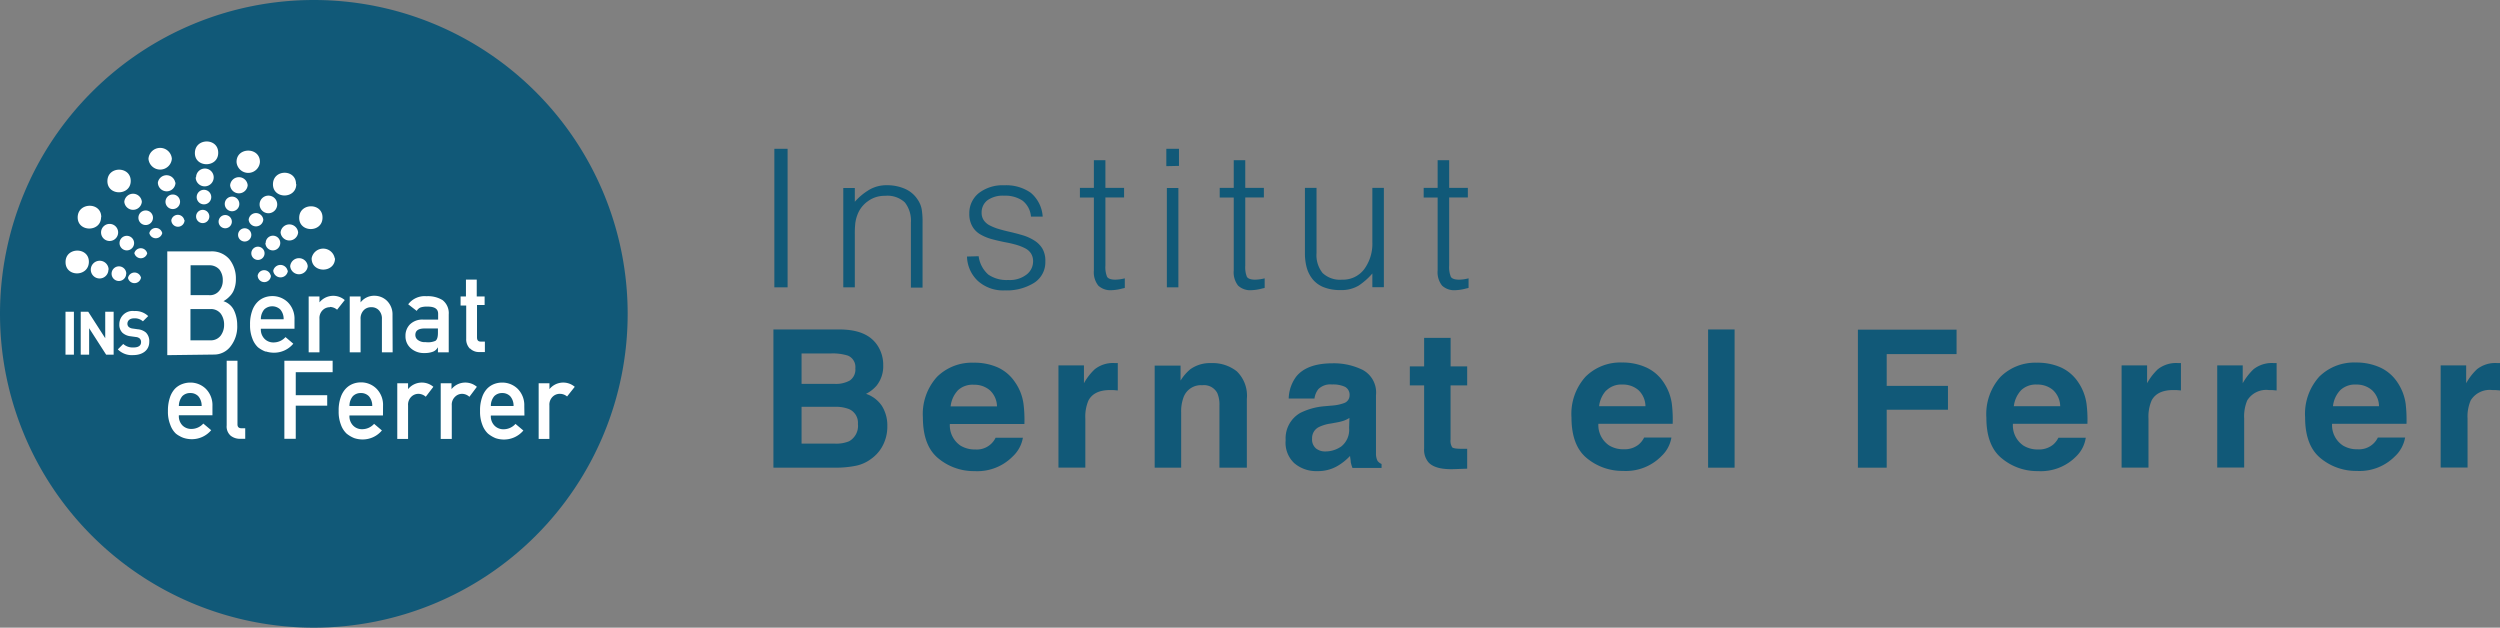 <svg viewBox="0 0 377.51 94.78" xmlns="http://www.w3.org/2000/svg">
  <rect x="0" y="0" width="377.51" height="94.78" fill="#808080" stroke="none"/>
  <defs>
    <style>.cls-1{fill:#fff;}.cls-2{fill:#115978;}</style>
  </defs>
  <g id="Logo">
    <circle r="46.4" cy="47.28" cx="47.39" class="cls-1"></circle>
    <path transform="translate(-2.45 -1.53)" d="M68.58,51.13h-2c-1,0-1.42.36-1.41,1a.92.92,0,0,0,.37.73,1.7,1.7,0,0,0,1.17.33A2.78,2.78,0,0,0,68.2,53c.26-.18.38-.58.38-1.21Z" class="cls-2"></path>
    <path transform="translate(-2.45 -1.53)" d="M35.58,45.41a2.39,2.39,0,0,0,.51-1.57,2.56,2.56,0,0,0-.51-1.61A2,2,0,0,0,34,41.59H31.23V46.1H34A1.79,1.79,0,0,0,35.58,45.41Z" class="cls-2"></path>
    <path transform="translate(-2.45 -1.53)" d="M34.21,48.2h-3v4.72h3a1.86,1.86,0,0,0,1.58-.73,2.72,2.72,0,0,0,.5-1.63,2.77,2.77,0,0,0-.5-1.66A1.87,1.87,0,0,0,34.21,48.2Z" class="cls-2"></path>
    <path transform="translate(-2.45 -1.53)" d="M44.77,48.26a1.77,1.77,0,0,0-2.42,0,2.26,2.26,0,0,0-.51,1.48h3.44A2.16,2.16,0,0,0,44.77,48.26Z" class="cls-2"></path>
    <path transform="translate(-2.45 -1.53)" d="M78.29,60.88a1.64,1.64,0,0,0-1.21.48,2.26,2.26,0,0,0-.51,1.48H80a2.16,2.16,0,0,0-.51-1.48A1.64,1.64,0,0,0,78.29,60.88Z" class="cls-2"></path>
    <path transform="translate(-2.45 -1.53)" d="M56.94,60.88a1.64,1.64,0,0,0-1.21.48,2.26,2.26,0,0,0-.51,1.48h3.44a2.16,2.16,0,0,0-.51-1.48A1.64,1.64,0,0,0,56.94,60.88Z" class="cls-2"></path>
    <path transform="translate(-2.45 -1.53)" d="M31.18,60.88a1.64,1.64,0,0,0-1.21.48,2.37,2.37,0,0,0-.51,1.48H32.9a2.16,2.16,0,0,0-.51-1.48A1.62,1.62,0,0,0,31.18,60.88Z" class="cls-2"></path>
    <path transform="translate(-2.45 -1.53)" d="M49.84,1.53A47.39,47.39,0,1,0,97.23,48.92,47.39,47.39,0,0,0,49.84,1.53Zm3.2,39c0,2.28-3.56,2.28-3.53,0A1.77,1.77,0,0,1,53,40.56ZM51.15,34.4c0,2.29-3.55,2.29-3.52,0S51.19,32.11,51.15,34.4Zm-2.23,7.33a1.33,1.33,0,0,1-2.65,0A1.33,1.33,0,0,1,48.92,41.73Zm-1.45-5.1a1.33,1.33,0,0,1-2.65,0A1.33,1.33,0,0,1,47.47,36.63ZM42.4,39.78a1,1,0,0,1-2,0A1,1,0,0,1,42.4,39.78ZM40,34.71a1.11,1.11,0,0,1,2.21,0A1.11,1.11,0,0,1,40,34.71Zm3.36,8.42a1,1,0,0,1-2,0A1,1,0,0,1,43.32,43.13Zm-.79-4.91a1.1,1.1,0,0,1,2.2,0A1.1,1.1,0,0,1,42.53,38.22Zm3.35,4.19a1.11,1.11,0,0,1-2.21,0A1.11,1.11,0,0,1,45.88,42.41Zm1.27-13.08c0,2.29-3.56,2.29-3.52,0S47.18,27.05,47.15,29.33ZM44.31,32.4a1.33,1.33,0,0,1-2.66,0A1.33,1.33,0,0,1,44.31,32.4ZM41.7,26a1.77,1.77,0,0,1-3.53,0C38.14,23.7,41.73,23.7,41.7,26Zm-1.85,3.51a1.33,1.33,0,0,1-2.65,0A1.33,1.33,0,0,1,39.85,29.49Zm-1.26,2.82a1.1,1.1,0,0,1-2.2,0A1.1,1.1,0,0,1,38.59,32.31ZM37.46,35a1,1,0,0,1-2,0A1,1,0,0,1,37.46,35ZM35.4,24.61c0,2.29-3.56,2.29-3.52,0S35.43,22.32,35.4,24.61Zm-3.25,6.68a1.1,1.1,0,0,1,2.2,0A1.1,1.1,0,0,1,32.15,31.29Zm1.91,2.93a1,1,0,0,1-2,0A1,1,0,0,1,34.06,34.22Zm-2-5.91a1.33,1.33,0,0,1,2.66,0A1.33,1.33,0,0,1,32,28.31Zm-1.74,6.46a1,1,0,0,1-2,0A1,1,0,0,1,30.28,34.77Zm-1.37-5.68a1.33,1.33,0,0,1-2.66,0A1.33,1.33,0,0,1,28.91,29.09ZM28.4,25.5a1.77,1.77,0,0,1-3.53,0A1.77,1.77,0,0,1,28.4,25.5Zm-2.85,8.91a1.1,1.1,0,0,1-2.2,0A1.1,1.1,0,0,1,25.55,34.41ZM20.5,38.24a1.1,1.1,0,0,1,2.2,0A1.1,1.1,0,0,1,20.5,38.24Zm1,4.62a1.1,1.1,0,0,1-2.2,0A1.1,1.1,0,0,1,21.52,42.86Zm2.23.65a1,1,0,0,1-1.95,0A1,1,0,0,1,23.75,43.51Zm-1-3.72a1,1,0,0,1,1.95,0A1,1,0,0,1,22.75,39.79ZM23.87,32a1.33,1.33,0,0,1-2.65,0A1.33,1.33,0,0,1,23.87,32Zm-1.68-3.15c0,2.29-3.56,2.29-3.52,0S22.22,26.6,22.19,28.88ZM19,35.34a1.29,1.29,0,1,1,0,2.58,1.29,1.29,0,1,1,0-2.58Zm-.18,6.91a1.33,1.33,0,0,1-2.66,0A1.33,1.33,0,0,1,18.85,42.25Zm-1.11-7.92c0,2.28-3.56,2.28-3.53,0S17.77,32,17.74,34.33ZM13.61,55.09H12.34V48.6h1.27Zm-1.26-14c0-2.29,3.56-2.29,3.52,0S12.32,43.39,12.35,41.1Zm7.26,14H18.48l-2.57-4v4H14.64V48.6h1.13l2.57,4v-4h1.27Zm3,.06a3,3,0,0,1-2.37-.86l.82-.82A2.15,2.15,0,0,0,22.6,54c.75,0,1.15-.28,1.15-.8a.72.72,0,0,0-.2-.55,1,1,0,0,0-.57-.23l-.79-.11a2.19,2.19,0,0,1-1.26-.54,1.69,1.69,0,0,1-.46-1.27,2,2,0,0,1,2.26-2,2.79,2.79,0,0,1,2.1.76l-.8.79a1.84,1.84,0,0,0-1.34-.45c-.67,0-1,.38-1,.82a.66.66,0,0,0,.19.47,1.07,1.07,0,0,0,.6.25l.77.11a2.17,2.17,0,0,1,1.24.5,1.82,1.82,0,0,1,.5,1.38C25,54.44,23.94,55.15,22.58,55.15ZM25,36.73a1,1,0,0,1,1.95,0A1,1,0,0,1,25,36.73ZM27.44,32a1.1,1.1,0,0,1,2.2,0A1.1,1.1,0,0,1,27.44,32Zm7.09,32.24H29.46A2,2,0,0,0,30,65.77a1.87,1.87,0,0,0,1.38.53,2.4,2.4,0,0,0,1.77-.81l1.19,1a3.81,3.81,0,0,1-2.93,1.36,4.09,4.09,0,0,1-1.25-.2,3.23,3.23,0,0,1-.6-.28A3,3,0,0,1,29,67a3.32,3.32,0,0,1-.83-1.31,5.21,5.21,0,0,1-.36-2.1,6.1,6.1,0,0,1,.31-2.07,3.5,3.5,0,0,1,.78-1.32A3,3,0,0,1,30,59.51a3.49,3.49,0,0,1,1.17-.21,3.32,3.32,0,0,1,2.36.94,3.5,3.5,0,0,1,1,2.6Zm-6.82-9.08V39.49h6.53a3.5,3.5,0,0,1,2.83,1.16,4.63,4.63,0,0,1,1,3,4.23,4.23,0,0,1-.38,1.85,2.92,2.92,0,0,1-.57.79,3.83,3.83,0,0,1-.93.72v0a2.66,2.66,0,0,1,1.58,1.35,5.19,5.19,0,0,1,.5,2.26,4.83,4.83,0,0,1-1,3.21,3.12,3.12,0,0,1-2.52,1.24ZM39.48,67.79h-.72a2.25,2.25,0,0,1-1.47-.46,1.84,1.84,0,0,1-.61-1.57V56h1.63v9.62c0,.38.2.58.61.58h.56ZM38.4,37a1,1,0,0,1,2,0A1,1,0,0,1,38.4,37Zm4.17,17.63a4.45,4.45,0,0,1-1.17-.66,3.45,3.45,0,0,1-.84-1.31,5.41,5.41,0,0,1-.35-2.1,5.86,5.86,0,0,1,.31-2.07,3.5,3.5,0,0,1,.78-1.32,3,3,0,0,1,1.09-.72,3.44,3.44,0,0,1,1.17-.21,3.33,3.33,0,0,1,2.36.94,3.5,3.5,0,0,1,1,2.6v1.39H41.84a2,2,0,0,0,.57,1.54,1.86,1.86,0,0,0,1.37.53,2.4,2.4,0,0,0,1.78-.81l1.18,1a3.78,3.78,0,0,1-2.92,1.36A4,4,0,0,1,42.57,54.59Zm10.11,3.1H47.11v3.48h4.75v1.58H47.11v5H45.39V56h7.29Zm-.4-9.81a1.53,1.53,0,0,0-1.08.42,1.67,1.67,0,0,0-.51,1.33v5.06H49.06V46.3h1.63v.89h0a2.68,2.68,0,0,1,3.82-.35L53.35,48.3A1.69,1.69,0,0,0,52.28,47.88Zm8,16.35H55.22a2,2,0,0,0,.57,1.54,1.86,1.86,0,0,0,1.37.53,2.4,2.4,0,0,0,1.78-.81l1.18,1a3.78,3.78,0,0,1-2.92,1.36,4,4,0,0,1-1.25-.2A4.45,4.45,0,0,1,54.78,67a3.45,3.45,0,0,1-.84-1.31,5.41,5.41,0,0,1-.35-2.1,5.86,5.86,0,0,1,.31-2.07,3.5,3.5,0,0,1,.78-1.32,3,3,0,0,1,1.09-.72,3.44,3.44,0,0,1,1.17-.21,3.29,3.29,0,0,1,2.35.94,3.47,3.47,0,0,1,1,2.6Zm1.46-9.54H60.12v-5a1.82,1.82,0,0,0-.45-1.34,1.49,1.49,0,0,0-1.15-.47,1.52,1.52,0,0,0-1.16.47,1.79,1.79,0,0,0-.46,1.34v5H55.26V46.3H56.9v.89h0a2.58,2.58,0,0,1,2.11-1,2.71,2.71,0,0,1,1.84.73,2.88,2.88,0,0,1,.87,2.18Zm5,6.71A1.69,1.69,0,0,0,65.66,61a1.53,1.53,0,0,0-1.08.42,1.67,1.67,0,0,0-.51,1.33v5.06H62.44V59.4h1.63v.89h0a2.68,2.68,0,0,1,3.82-.35ZM68.55,54a1.4,1.4,0,0,1-.7.63,3.45,3.45,0,0,1-1.3.21,2.93,2.93,0,0,1-2.1-.75,2.37,2.37,0,0,1-.77-1.82,2.41,2.41,0,0,1,.67-1.75,2.66,2.66,0,0,1,2-.73h2.26v-.88c0-.74-.54-1.1-1.66-1.08a2.84,2.84,0,0,0-1,.13,1.19,1.19,0,0,0-.57.52l-1.29-1a3.1,3.1,0,0,1,2.75-1.22,4.23,4.23,0,0,1,2.44.59A2.49,2.49,0,0,1,70.21,49v5.73H68.58V54Zm4.78,7.45A1.67,1.67,0,0,0,72.26,61a1.5,1.5,0,0,0-1.07.42,1.64,1.64,0,0,0-.52,1.33v5.06H69V59.4h1.63v.89h0a2.69,2.69,0,0,1,3.83-.35Zm.09-7.26a2,2,0,0,1-.57-1.52v-5H72V46.3h.81V43.75h1.63V46.3h1.19v1.29H74.48v4.89c0,.43.19.64.58.63h.61v1.58h-.85A1.87,1.87,0,0,1,73.42,54.14Zm8.22,10.09H76.57a2,2,0,0,0,.57,1.54,1.87,1.87,0,0,0,1.38.53,2.4,2.4,0,0,0,1.77-.81l1.19,1a3.81,3.81,0,0,1-2.93,1.36,4,4,0,0,1-1.25-.2A4.45,4.45,0,0,1,76.13,67a3.45,3.45,0,0,1-.84-1.31,5.41,5.41,0,0,1-.35-2.1,5.86,5.86,0,0,1,.31-2.07A3.5,3.5,0,0,1,76,60.23a3,3,0,0,1,1.09-.72,3.44,3.44,0,0,1,1.17-.21,3.33,3.33,0,0,1,2.36.94,3.5,3.5,0,0,1,1,2.6ZM87,61a1.53,1.53,0,0,0-1.08.42,1.67,1.67,0,0,0-.51,1.33v5.06H83.79V59.4h1.63v.89h0a2.68,2.68,0,0,1,3.82-.35L88.08,61.4A1.67,1.67,0,0,0,87,61Z" class="cls-2"></path>
    <path transform="translate(-2.45 -1.53)" d="M119.38,44.92V24h2V44.92Z" class="cls-2"></path>
    <path transform="translate(-2.45 -1.53)" d="M131.53,44.92h-1.74v-15h1.74V32a9.08,9.08,0,0,1,2.28-1.87,5.11,5.11,0,0,1,2.56-.63A6.61,6.61,0,0,1,139,30,4.33,4.33,0,0,1,141,31.64a3.79,3.79,0,0,1,.63,1.49,11.76,11.76,0,0,1,.13,2v9.83H140v-9.8a4.47,4.47,0,0,0-.91-3.06,3.85,3.85,0,0,0-3-1,4.23,4.23,0,0,0-2.62.84A4.35,4.35,0,0,0,131.91,34a5.35,5.35,0,0,0-.31,1.27,14,14,0,0,0-.07,1.57Z" class="cls-2"></path>
    <path transform="translate(-2.45 -1.53)" d="M150.23,40.22A4.43,4.43,0,0,0,151.7,43a4.88,4.88,0,0,0,3,.81,4.12,4.12,0,0,0,2.75-.81,2.49,2.49,0,0,0,1-2,2.14,2.14,0,0,0-.33-1.22,2.28,2.28,0,0,0-.92-.78,7.3,7.3,0,0,0-1.27-.5c-.47-.13-1-.27-1.74-.4-.87-.18-1.59-.35-2.15-.51a7.18,7.18,0,0,1-1.58-.68,3.29,3.29,0,0,1-1.19-1.21,3.69,3.69,0,0,1-.45-1.9,3.87,3.87,0,0,1,1.42-3.1,5.86,5.86,0,0,1,3.86-1.19,6.44,6.44,0,0,1,4,1.13,5.12,5.12,0,0,1,1.8,3.6h-1.77a3.39,3.39,0,0,0-1.27-2.41,4.7,4.7,0,0,0-2.79-.75,4,4,0,0,0-2.51.69,2.29,2.29,0,0,0-.88,1.89,1.94,1.94,0,0,0,.33,1.14,2.42,2.42,0,0,0,.9.77,7.79,7.79,0,0,0,1.22.5c.43.13,1,.29,1.75.46.91.21,1.64.41,2.18.58a6.86,6.86,0,0,1,1.58.74,3.68,3.68,0,0,1,1.22,1.23A3.62,3.62,0,0,1,160.3,41a3.68,3.68,0,0,1-1.68,3.23,7.82,7.82,0,0,1-4.44,1.15,5.68,5.68,0,0,1-4.09-1.45,5.23,5.23,0,0,1-1.62-3.66Z" class="cls-2"></path>
    <path transform="translate(-2.45 -1.53)" d="M172.3,45a1.35,1.35,0,0,1-.32.08,7,7,0,0,1-1.68.27,2.67,2.67,0,0,1-2-.69,3.24,3.24,0,0,1-.67-2.3v-11h-2.11V29.9h2.11V25.72h1.74V29.9h2.82v1.45h-2.82V41.64a3.86,3.86,0,0,0,.25,1.68c.17.29.59.44,1.26.44a6.18,6.18,0,0,0,1.42-.2Z" class="cls-2"></path>
    <path transform="translate(-2.45 -1.53)" d="M178.57,26.62V24h1.91v2.58Zm.08,18.3v-15h1.74v15Z" class="cls-2"></path>
    <path transform="translate(-2.45 -1.53)" d="M193.42,45a1.52,1.52,0,0,1-.32.08,7.13,7.13,0,0,1-1.69.27,2.67,2.67,0,0,1-2-.69,3.24,3.24,0,0,1-.66-2.3v-11h-2.12V29.9h2.12V25.72h1.74V29.9h2.81v1.45h-2.81V41.64a3.9,3.9,0,0,0,.24,1.68c.17.29.59.44,1.26.44a6.33,6.33,0,0,0,1.43-.2Z" class="cls-2"></path>
    <path transform="translate(-2.45 -1.53)" d="M209.68,29.9h1.74v15h-1.74V42.83a10.3,10.3,0,0,1-2.07,1.83,5.09,5.09,0,0,1-2.77.67,6.56,6.56,0,0,1-2.48-.42,4.13,4.13,0,0,1-1.65-1.16,4.85,4.85,0,0,1-.92-1.74,8.12,8.12,0,0,1-.29-2.22V29.9h1.75v9.86a4.3,4.3,0,0,0,.92,3,3.82,3.82,0,0,0,2.93,1,4,4,0,0,0,3.35-1.58,6.48,6.48,0,0,0,1.23-4.1Z" class="cls-2"></path>
    <path transform="translate(-2.45 -1.53)" d="M224.21,45a1.35,1.35,0,0,1-.32.08,7,7,0,0,1-1.68.27,2.67,2.67,0,0,1-2-.69,3.24,3.24,0,0,1-.67-2.3v-11h-2.11V29.9h2.11V25.72h1.74V29.9h2.82v1.45h-2.82V41.64a3.86,3.86,0,0,0,.25,1.68c.16.29.59.44,1.26.44a6.18,6.18,0,0,0,1.42-.2Z" class="cls-2"></path>
    <path transform="translate(-2.45 -1.53)" d="M134.82,53.5a5.31,5.31,0,0,1,1,3.19,4.68,4.68,0,0,1-1,3.07A5.07,5.07,0,0,1,133.22,61a4.67,4.67,0,0,1,2.41,1.84,5.54,5.54,0,0,1,.81,3.06,6.14,6.14,0,0,1-.93,3.33A5.67,5.67,0,0,1,134,70.82a5.73,5.73,0,0,1-2.35,1.05,15.16,15.16,0,0,1-3,.28h-9.41V51.28h10.09C132,51.31,133.76,52.06,134.82,53.5Zm-11.33,1.4v4.6h5.07a4.28,4.28,0,0,0,2.21-.51,2,2,0,0,0,.84-1.84,1.86,1.86,0,0,0-1.12-1.92A7.7,7.7,0,0,0,128,54.9Zm0,8.06v5.56h5.06a5.06,5.06,0,0,0,2.12-.36A2.65,2.65,0,0,0,132,65.55a2.25,2.25,0,0,0-1.33-2.24,5.44,5.44,0,0,0-2.09-.35Z" class="cls-2"></path>
    <path transform="translate(-2.45 -1.53)" d="M153.09,57a6.27,6.27,0,0,1,2.66,2.28A7.4,7.4,0,0,1,157,62.5a19.36,19.36,0,0,1,.14,3.06H145.88a3.7,3.7,0,0,0,1.61,3.26,4.09,4.09,0,0,0,2.23.58,3.14,3.14,0,0,0,3.07-1.77h4.12a5,5,0,0,1-1.5,2.79,7.5,7.5,0,0,1-5.81,2.25,8.38,8.38,0,0,1-5.43-1.9q-2.35-1.89-2.36-6.18a8.36,8.36,0,0,1,2.13-6.15,7.48,7.48,0,0,1,5.52-2.14A8.69,8.69,0,0,1,153.09,57Zm-6,3.48A4.17,4.17,0,0,0,146,62.9h7a3.38,3.38,0,0,0-1.08-2.44,3.55,3.55,0,0,0-2.39-.83A3.23,3.23,0,0,0,147.05,60.51Z" class="cls-2"></path>
    <path transform="translate(-2.45 -1.53)" d="M170.89,56.35a2.18,2.18,0,0,0,.35,0v4.14l-.68-.06h-.48c-1.62,0-2.72.53-3.27,1.58a6.21,6.21,0,0,0-.47,2.75v7.38h-4.06V56.71h3.85V59.4a8.5,8.5,0,0,1,1.63-2.11,4.41,4.41,0,0,1,2.94-.94Z" class="cls-2"></path>
    <path transform="translate(-2.45 -1.53)" d="M189.21,57.6a5.12,5.12,0,0,1,1.52,4.16V72.15h-4.14V62.76a4.43,4.43,0,0,0-.32-1.87A2.27,2.27,0,0,0,184,59.7a2.79,2.79,0,0,0-2.8,1.74,6.1,6.1,0,0,0-.39,2.35v8.36h-4V56.74h3.91V59a7,7,0,0,1,1.47-1.71,5.09,5.09,0,0,1,3.14-.93A5.89,5.89,0,0,1,189.21,57.6Z" class="cls-2"></path>
    <path transform="translate(-2.45 -1.53)" d="M203.75,62.76a6.36,6.36,0,0,0,1.62-.35,1.22,1.22,0,0,0,.87-1.15,1.37,1.37,0,0,0-.67-1.31,4.25,4.25,0,0,0-2-.36,2.53,2.53,0,0,0-2.05.71,2.94,2.94,0,0,0-.58,1.41h-3.89a5.77,5.77,0,0,1,1.14-3.32q1.61-2,5.51-2a9.87,9.87,0,0,1,4.53,1,3.87,3.87,0,0,1,2,3.8v7.08c0,.49,0,1.08,0,1.78a2.31,2.31,0,0,0,.24,1.08,1.44,1.44,0,0,0,.6.46v.6h-4.39a5,5,0,0,1-.26-.88c0-.27-.08-.58-.11-.93a8.34,8.34,0,0,1-1.94,1.54,5.84,5.84,0,0,1-3,.75,5.08,5.08,0,0,1-3.48-1.2A4.22,4.22,0,0,1,196.59,68a4.41,4.41,0,0,1,2.21-4.12,10,10,0,0,1,3.57-1Zm2.47,1.88a4.73,4.73,0,0,1-.78.39,6.83,6.83,0,0,1-1.08.28l-.92.17a6,6,0,0,0-1.86.55,1.86,1.86,0,0,0-1,1.72,1.79,1.79,0,0,0,.58,1.49,2.2,2.2,0,0,0,1.42.46,4.2,4.2,0,0,0,2.43-.77,3.21,3.21,0,0,0,1.16-2.78Z" class="cls-2"></path>
    <path transform="translate(-2.45 -1.53)" d="M215.34,59.73V56.86h2.16V52.55h4v4.31H224v2.87h-2.51v8.16a1.85,1.85,0,0,0,.24,1.18c.16.16.65.23,1.47.23h.39l.41,0v3l-1.92.07q-2.85.11-3.9-1a2.93,2.93,0,0,1-.68-2.14v-9.5Z" class="cls-2"></path>
    <path transform="translate(-2.45 -1.53)" d="M251,57a6.23,6.23,0,0,1,2.67,2.28,7.66,7.66,0,0,1,1.23,3.19,19.6,19.6,0,0,1,.13,3.06H243.81a3.71,3.71,0,0,0,1.62,3.26,4.06,4.06,0,0,0,2.22.58,3.36,3.36,0,0,0,2.24-.71,3.27,3.27,0,0,0,.83-1.06h4.12a4.94,4.94,0,0,1-1.49,2.79,7.52,7.52,0,0,1-5.81,2.25,8.41,8.41,0,0,1-5.44-1.9q-2.35-1.89-2.35-6.18a8.36,8.36,0,0,1,2.13-6.15,7.44,7.44,0,0,1,5.51-2.14A8.62,8.62,0,0,1,251,57Zm-6,3.48a4.25,4.25,0,0,0-1.08,2.39h7a3.38,3.38,0,0,0-1.07-2.44,3.55,3.55,0,0,0-2.39-.83A3.23,3.23,0,0,0,245,60.51Z" class="cls-2"></path>
    <path transform="translate(-2.45 -1.53)" d="M264.38,72.15h-4V51.28h4Z" class="cls-2"></path>
    <path transform="translate(-2.45 -1.53)" d="M283,51.31H297.9V55H287.35v4.8h9.25V63.4h-9.25v8.75H283Z" class="cls-2"></path>
    <path transform="translate(-2.45 -1.53)" d="M313.63,57a6.27,6.27,0,0,1,2.66,2.28,7.66,7.66,0,0,1,1.23,3.19,19.36,19.36,0,0,1,.14,3.06H306.41A3.71,3.71,0,0,0,308,68.82a4.06,4.06,0,0,0,2.22.58,3.36,3.36,0,0,0,2.24-.71,3.27,3.27,0,0,0,.83-1.06h4.12A4.94,4.94,0,0,1,316,70.42a7.5,7.5,0,0,1-5.81,2.25,8.38,8.38,0,0,1-5.43-1.9c-1.58-1.26-2.36-3.32-2.36-6.18a8.36,8.36,0,0,1,2.13-6.15A7.44,7.44,0,0,1,310,56.3,8.69,8.69,0,0,1,313.63,57Zm-6,3.48a4.25,4.25,0,0,0-1.08,2.39h7a3.42,3.42,0,0,0-1.08-2.44,3.55,3.55,0,0,0-2.39-.83A3.23,3.23,0,0,0,307.59,60.51Z" class="cls-2"></path>
    <path transform="translate(-2.45 -1.53)" d="M331.43,56.35a2.18,2.18,0,0,0,.35,0v4.14l-.68-.06h-.48c-1.63,0-2.72.53-3.27,1.58a6.21,6.21,0,0,0-.47,2.75v7.38h-4.06V56.71h3.85V59.4a8.77,8.77,0,0,1,1.62-2.11,4.46,4.46,0,0,1,2.95-.94Z" class="cls-2"></path>
    <path transform="translate(-2.45 -1.53)" d="M345.88,56.35a2.18,2.18,0,0,0,.35,0v4.14l-.68-.06h-.49A3.36,3.36,0,0,0,341.79,62a6.23,6.23,0,0,0-.46,2.75v7.38h-4.07V56.71h3.85V59.4a9,9,0,0,1,1.63-2.11,4.46,4.46,0,0,1,2.95-.94Z" class="cls-2"></path>
    <path transform="translate(-2.45 -1.53)" d="M361.81,57a6.23,6.23,0,0,1,2.67,2.28,7.66,7.66,0,0,1,1.23,3.19,20.93,20.93,0,0,1,.13,3.06H354.6a3.7,3.7,0,0,0,1.61,3.26,4.09,4.09,0,0,0,2.23.58,3.14,3.14,0,0,0,3.07-1.77h4.12a5,5,0,0,1-1.5,2.79,7.5,7.5,0,0,1-5.8,2.25,8.39,8.39,0,0,1-5.44-1.9q-2.36-1.89-2.36-6.18a8.36,8.36,0,0,1,2.13-6.15,7.48,7.48,0,0,1,5.52-2.14A8.69,8.69,0,0,1,361.81,57Zm-6,3.48a4.17,4.17,0,0,0-1.07,2.39h6.95a3.35,3.35,0,0,0-1.08-2.44,3.55,3.55,0,0,0-2.39-.83A3.23,3.23,0,0,0,355.77,60.51Z" class="cls-2"></path>
    <path transform="translate(-2.45 -1.53)" d="M379.61,56.35a2.28,2.28,0,0,0,.35,0v4.14l-.68-.06h-.48A3.36,3.36,0,0,0,375.53,62a6.21,6.21,0,0,0-.47,2.75v7.38H371V56.71h3.85V59.4a8.75,8.75,0,0,1,1.63-2.11,4.41,4.41,0,0,1,2.94-.94Z" class="cls-2"></path>
  </g>
</svg>

